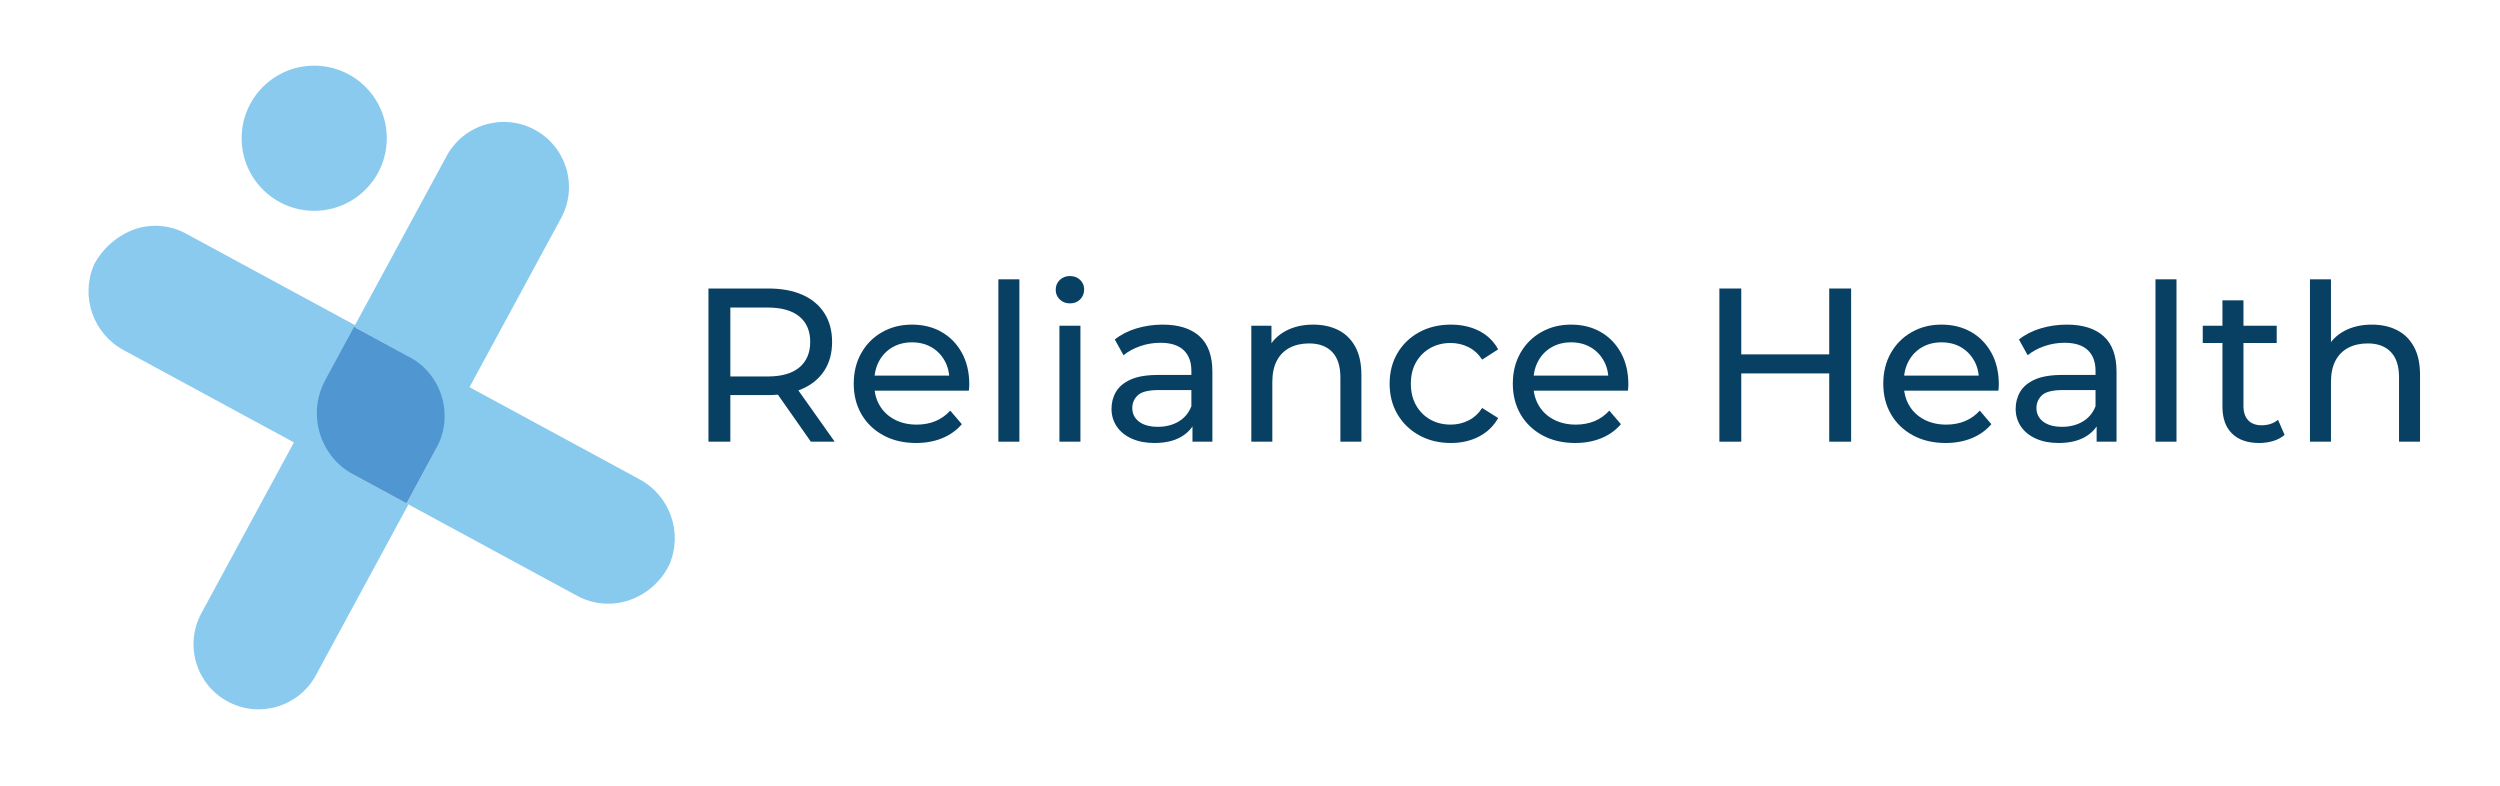 <?xml version="1.0" encoding="utf-8"?>
<!-- Generator: Adobe Illustrator 26.3.1, SVG Export Plug-In . SVG Version: 6.00 Build 0)  -->
<svg version="1.1" id="Layer_1" xmlns="http://www.w3.org/2000/svg" xmlns:xlink="http://www.w3.org/1999/xlink" x="0px" y="0px"
	 viewBox="0 0 1371 431" style="enable-background:new 0 0 1371 431;" xml:space="preserve">
<style type="text/css">
	.st0{fill:#8ACAEF;}
	.st1{fill:#88C9EE;}
	.st2{fill:#5097D1;}
	.st3{enable-background:new    ;}
	.st4{fill:#084064;}
</style>
<circle class="st0" cx="172.31" cy="75.81" r="39.8"/>
<g id="logo_00000062185229516481466560000011161890745807538862_">
	<g id="TRUST_00000042736753050557601970000000291813423467818398_">
		<path id="path0_fill_00000023251305808180428270000002906497678820847494_" class="st0" d="M179.72,208.39l15.99-29.51
			l-94.18-51.02c-8.33-4.38-18.07-5.23-27.04-2.37c-9.83,3.39-18.02,10.39-22.89,19.58c-7.65,17.54-0.53,38.01,16.35,47.03
			l93.24,50.51l-51.02,94.18c-9.11,17.49-2.32,39.06,15.17,48.17s39.06,2.32,48.17-15.17l50.47-93.16l-29.51-15.99
			C176.04,250.21,169.46,226.9,179.72,208.39z"/>
	</g>
	<g id="HEALTH_00000085938653087548885730000008968676812627149219_">
		<path id="path1_fill_00000121997823702173566400000002697318526889220282_" class="st1" d="M366.98,309.83
			c7.65-17.54,0.53-38.01-16.35-47.03l-93.16-50.47l50.51-93.24c9.11-17.49,2.32-39.06-15.17-48.17s-39.06-2.32-48.17,15.17
			l-50.47,93.16l29.51,15.99c18.18,10.12,24.95,32.9,15.25,51.3l-15.99,29.51l94.18,51.02c8.35,4.32,18.07,5.17,27.04,2.37
			C354.13,326.3,362.37,319.21,366.98,309.83z"/>
	</g>
	<g id="INTERSECT_00000078746162894554469910000012774133304790810770_">
		<path id="path2_fill_00000103983097876429747160000009992058169360548787_" class="st2" d="M223.68,195.25l-29.51-15.99
			l-15.99,29.51c-9.7,18.4-2.93,41.18,15.25,51.3l29.51,15.99l15.99-29.51c10.16-17.7,4.04-40.29-13.66-50.44
			C224.75,195.81,224.22,195.53,223.68,195.25z"/>
	</g>
</g>
<g class="st3">
	<path class="st4" d="M388.52,242.22v-84h32.76c7.36,0,13.64,1.16,18.84,3.48c5.2,2.32,9.2,5.68,12,10.08
		c2.8,4.4,4.2,9.64,4.2,15.72c0,6.08-1.4,11.3-4.2,15.66c-2.8,4.36-6.8,7.7-12,10.02c-5.2,2.32-11.48,3.48-18.84,3.48h-26.16
		l5.4-5.52v31.08H388.52z M400.52,212.34l-5.4-5.88h25.8c7.68,0,13.5-1.66,17.46-4.98c3.96-3.32,5.94-7.98,5.94-13.98
		s-1.98-10.64-5.94-13.92c-3.96-3.28-9.78-4.92-17.46-4.92h-25.8l5.4-6V212.34z M444.67,242.22l-21.36-30.48h12.84l21.6,30.48
		H444.67z"/>
	<path class="st4" d="M502.39,242.94c-6.8,0-12.78-1.4-17.94-4.2c-5.16-2.8-9.16-6.64-12-11.52c-2.84-4.88-4.26-10.48-4.26-16.8
		c0-6.32,1.38-11.92,4.14-16.8c2.76-4.88,6.56-8.7,11.4-11.46c4.84-2.76,10.3-4.14,16.38-4.14c6.16,0,11.6,1.36,16.32,4.08
		c4.72,2.72,8.42,6.54,11.1,11.46c2.68,4.92,4.02,10.66,4.02,17.22c0,0.48-0.02,1.04-0.06,1.68c-0.04,0.64-0.1,1.24-0.18,1.8h-54.12
		v-8.28h48.12l-4.68,2.88c0.08-4.08-0.76-7.72-2.52-10.92c-1.76-3.2-4.18-5.7-7.26-7.5c-3.08-1.8-6.66-2.7-10.74-2.7
		c-4,0-7.56,0.9-10.68,2.7c-3.12,1.8-5.56,4.32-7.32,7.56c-1.76,3.24-2.64,6.94-2.64,11.1v1.92c0,4.24,0.98,8.02,2.94,11.34
		c1.96,3.32,4.7,5.9,8.22,7.74c3.52,1.84,7.56,2.76,12.12,2.76c3.76,0,7.18-0.64,10.26-1.92c3.08-1.28,5.78-3.2,8.1-5.76l6.36,7.44
		c-2.88,3.36-6.46,5.92-10.74,7.68C512.45,242.06,507.67,242.94,502.39,242.94z"/>
	<path class="st4" d="M547.51,242.22v-89.04h11.52v89.04H547.51z"/>
	<path class="st4" d="M586.75,166.38c-2.24,0-4.1-0.72-5.58-2.16c-1.48-1.44-2.22-3.2-2.22-5.28c0-2.16,0.74-3.96,2.22-5.4
		c1.48-1.44,3.34-2.16,5.58-2.16c2.24,0,4.1,0.7,5.58,2.1c1.48,1.4,2.22,3.14,2.22,5.22c0,2.16-0.72,3.98-2.16,5.46
		C590.95,165.64,589.07,166.38,586.75,166.38z M580.99,242.22v-63.6h11.52v63.6H580.99z"/>
	<path class="st4" d="M633.07,242.94c-4.72,0-8.86-0.8-12.42-2.4c-3.56-1.6-6.3-3.82-8.22-6.66c-1.92-2.84-2.88-6.06-2.88-9.66
		c0-3.44,0.82-6.56,2.46-9.36c1.64-2.8,4.32-5.04,8.04-6.72s8.74-2.52,15.06-2.52h20.16v8.28h-19.68c-5.76,0-9.64,0.96-11.64,2.88
		c-2,1.92-3,4.24-3,6.96c0,3.12,1.24,5.62,3.72,7.5c2.48,1.88,5.92,2.82,10.32,2.82c4.32,0,8.1-0.96,11.34-2.88
		c3.24-1.92,5.58-4.72,7.02-8.4l2.28,7.92c-1.52,3.76-4.2,6.74-8.04,8.94C643.75,241.84,638.91,242.94,633.07,242.94z
		 M653.95,242.22v-13.44l-0.6-2.52v-22.92c0-4.88-1.42-8.66-4.26-11.34c-2.84-2.68-7.1-4.02-12.78-4.02
		c-3.76,0-7.44,0.62-11.04,1.86c-3.6,1.24-6.64,2.9-9.12,4.98l-4.8-8.64c3.28-2.64,7.22-4.66,11.82-6.06c4.6-1.4,9.42-2.1,14.46-2.1
		c8.72,0,15.44,2.12,20.16,6.36c4.72,4.24,7.08,10.72,7.08,19.44v38.4H653.95z"/>
	<path class="st4" d="M720.19,178.02c5.2,0,9.78,1,13.74,3c3.96,2,7.06,5.04,9.3,9.12c2.24,4.08,3.36,9.24,3.36,15.48v36.6h-11.52
		v-35.28c0-6.16-1.5-10.8-4.5-13.92s-7.22-4.68-12.66-4.68c-4.08,0-7.64,0.8-10.68,2.4c-3.04,1.6-5.38,3.96-7.02,7.08
		c-1.64,3.12-2.46,7-2.46,11.64v32.76h-11.52v-63.6h11.04v17.16l-1.8-4.56c2.08-4.16,5.28-7.4,9.6-9.72
		C709.39,179.18,714.43,178.02,720.19,178.02z"/>
	<path class="st4" d="M795.67,242.94c-6.48,0-12.26-1.4-17.34-4.2c-5.08-2.8-9.06-6.64-11.94-11.52c-2.88-4.88-4.32-10.48-4.32-16.8
		c0-6.32,1.44-11.92,4.32-16.8c2.88-4.88,6.86-8.7,11.94-11.46c5.08-2.76,10.86-4.14,17.34-4.14c5.76,0,10.9,1.14,15.42,3.42
		c4.52,2.28,8.02,5.66,10.5,10.14l-8.76,5.64c-2.08-3.12-4.62-5.42-7.62-6.9c-3-1.48-6.22-2.22-9.66-2.22
		c-4.16,0-7.88,0.92-11.16,2.76c-3.28,1.84-5.88,4.42-7.8,7.74c-1.92,3.32-2.88,7.26-2.88,11.82c0,4.56,0.96,8.52,2.88,11.88
		c1.92,3.36,4.52,5.96,7.8,7.8c3.28,1.84,7,2.76,11.16,2.76c3.44,0,6.66-0.74,9.66-2.22c3-1.48,5.54-3.78,7.62-6.9l8.76,5.52
		c-2.48,4.4-5.98,7.78-10.5,10.14C806.57,241.76,801.43,242.94,795.67,242.94z"/>
	<path class="st4" d="M863.83,242.94c-6.8,0-12.78-1.4-17.94-4.2c-5.16-2.8-9.16-6.64-12-11.52c-2.84-4.88-4.26-10.48-4.26-16.8
		c0-6.32,1.38-11.92,4.14-16.8c2.76-4.88,6.56-8.7,11.4-11.46c4.84-2.76,10.3-4.14,16.38-4.14c6.16,0,11.6,1.36,16.32,4.08
		c4.72,2.72,8.42,6.54,11.1,11.46c2.68,4.92,4.02,10.66,4.02,17.22c0,0.48-0.02,1.04-0.06,1.68c-0.04,0.64-0.1,1.24-0.18,1.8h-54.12
		v-8.28h48.12l-4.68,2.88c0.08-4.08-0.76-7.72-2.52-10.92c-1.76-3.2-4.18-5.7-7.26-7.5c-3.08-1.8-6.66-2.7-10.74-2.7
		c-4,0-7.56,0.9-10.68,2.7s-5.56,4.32-7.32,7.56c-1.76,3.24-2.64,6.94-2.64,11.1v1.92c0,4.24,0.98,8.02,2.94,11.34
		c1.96,3.32,4.7,5.9,8.22,7.74c3.52,1.84,7.56,2.76,12.12,2.76c3.76,0,7.18-0.64,10.26-1.92c3.08-1.28,5.78-3.2,8.1-5.76l6.36,7.44
		c-2.88,3.36-6.46,5.92-10.74,7.68C873.89,242.06,869.11,242.94,863.83,242.94z"/>
	<path class="st4" d="M954.91,242.22h-12v-84h12V242.22z M1004.23,204.78h-50.52v-10.44h50.52V204.78z M1003.15,158.22h12v84h-12
		V158.22z"/>
	<path class="st4" d="M1066.99,242.94c-6.8,0-12.78-1.4-17.94-4.2c-5.16-2.8-9.16-6.64-12-11.52c-2.84-4.88-4.26-10.48-4.26-16.8
		c0-6.32,1.38-11.92,4.14-16.8c2.76-4.88,6.56-8.7,11.4-11.46c4.84-2.76,10.3-4.14,16.38-4.14c6.16,0,11.6,1.36,16.32,4.08
		c4.72,2.72,8.42,6.54,11.1,11.46c2.68,4.92,4.02,10.66,4.02,17.22c0,0.48-0.02,1.04-0.06,1.68c-0.04,0.64-0.1,1.24-0.18,1.8h-54.12
		v-8.28h48.12l-4.68,2.88c0.08-4.08-0.76-7.72-2.52-10.92c-1.76-3.2-4.18-5.7-7.26-7.5c-3.08-1.8-6.66-2.7-10.74-2.7
		c-4,0-7.56,0.9-10.68,2.7s-5.56,4.32-7.32,7.56c-1.76,3.24-2.64,6.94-2.64,11.1v1.92c0,4.24,0.98,8.02,2.94,11.34
		c1.96,3.32,4.7,5.9,8.22,7.74c3.52,1.84,7.56,2.76,12.12,2.76c3.76,0,7.18-0.64,10.26-1.92c3.08-1.28,5.78-3.2,8.1-5.76l6.36,7.44
		c-2.88,3.36-6.46,5.92-10.74,7.68C1077.05,242.06,1072.27,242.94,1066.99,242.94z"/>
	<path class="st4" d="M1128.91,242.94c-4.72,0-8.86-0.8-12.42-2.4c-3.56-1.6-6.3-3.82-8.22-6.66c-1.92-2.84-2.88-6.06-2.88-9.66
		c0-3.44,0.82-6.56,2.46-9.36c1.64-2.8,4.32-5.04,8.04-6.72s8.74-2.52,15.06-2.52h20.16v8.28h-19.68c-5.76,0-9.64,0.96-11.64,2.88
		c-2,1.92-3,4.24-3,6.96c0,3.12,1.24,5.62,3.72,7.5c2.48,1.88,5.92,2.82,10.32,2.82c4.32,0,8.1-0.96,11.34-2.88
		c3.24-1.92,5.58-4.72,7.02-8.4l2.28,7.92c-1.52,3.76-4.2,6.74-8.04,8.94C1139.59,241.84,1134.75,242.94,1128.91,242.94z
		 M1149.79,242.22v-13.44l-0.6-2.52v-22.92c0-4.88-1.42-8.66-4.26-11.34c-2.84-2.68-7.1-4.02-12.78-4.02
		c-3.76,0-7.44,0.62-11.04,1.86c-3.6,1.24-6.64,2.9-9.12,4.98l-4.8-8.64c3.28-2.64,7.22-4.66,11.82-6.06c4.6-1.4,9.42-2.1,14.46-2.1
		c8.72,0,15.44,2.12,20.16,6.36c4.72,4.24,7.08,10.72,7.08,19.44v38.4H1149.79z"/>
	<path class="st4" d="M1182.07,242.22v-89.04h11.52v89.04H1182.07z"/>
	<path class="st4" d="M1207.99,188.1v-9.48h40.56v9.48H1207.99z M1238.95,242.94c-6.4,0-11.36-1.72-14.88-5.16
		c-3.52-3.44-5.28-8.36-5.28-14.76V164.7h11.52v57.84c0,3.44,0.86,6.08,2.58,7.92c1.72,1.84,4.18,2.76,7.38,2.76c3.6,0,6.6-1,9-3
		l3.6,8.28c-1.76,1.52-3.86,2.64-6.3,3.36C1244.12,242.58,1241.59,242.94,1238.95,242.94z"/>
	<path class="st4" d="M1300.75,178.02c5.2,0,9.78,1,13.74,3c3.96,2,7.06,5.04,9.3,9.12c2.24,4.08,3.36,9.24,3.36,15.48v36.6h-11.52
		v-35.28c0-6.16-1.5-10.8-4.5-13.92s-7.22-4.68-12.66-4.68c-4.08,0-7.64,0.8-10.68,2.4c-3.04,1.6-5.38,3.96-7.02,7.08
		c-1.64,3.12-2.46,7-2.46,11.64v32.76h-11.52v-89.04h11.52v42.6l-2.28-4.56c2.08-4.16,5.28-7.4,9.6-9.72
		C1289.95,179.18,1294.99,178.02,1300.75,178.02z"/>
</g>
</svg>
